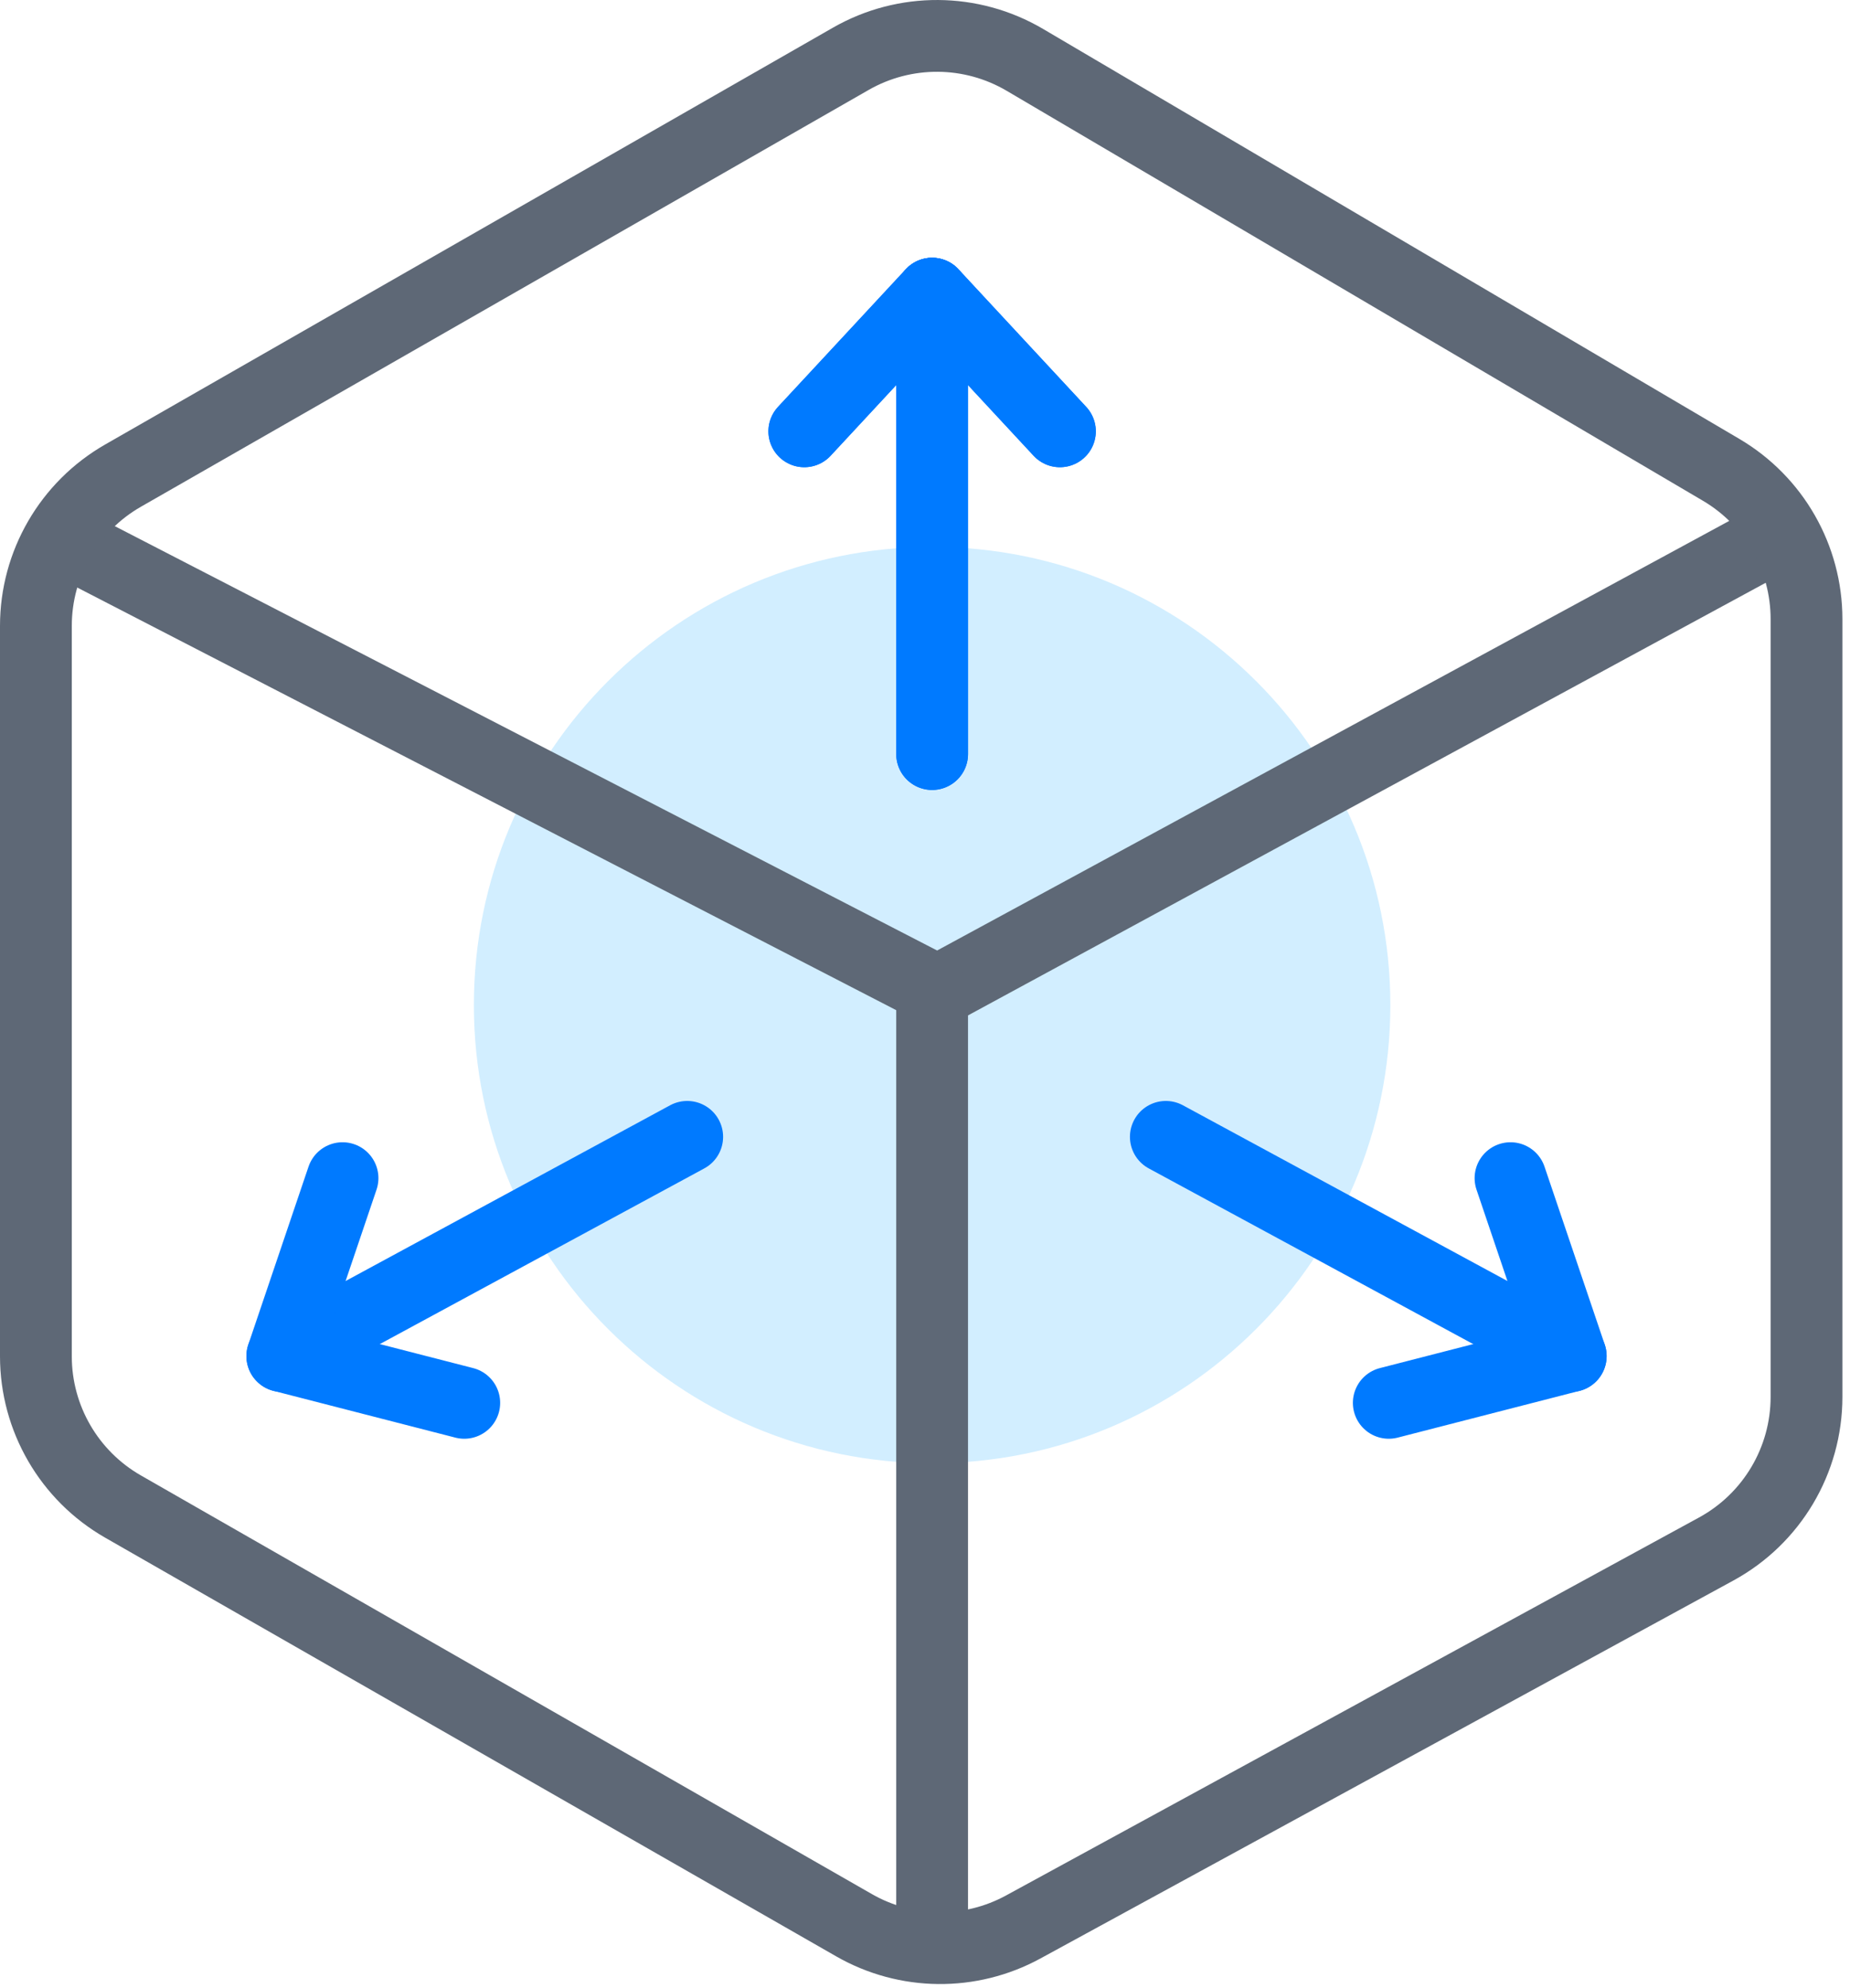 <?xml version="1.0" encoding="UTF-8"?>
<svg width="67px" height="72px" viewBox="0 0 67 72" version="1.1" xmlns="http://www.w3.org/2000/svg" xmlns:xlink="http://www.w3.org/1999/xlink">
    <!-- Generator: Sketch 62 (91390) - https://sketch.com -->
    <title>编组</title>
    <desc>Created with Sketch.</desc>
    <g id="页面-1" stroke="none" stroke-width="1" fill="none" fill-rule="evenodd">
        <g id="清研智行" transform="translate(-1341, -2504)">
            <g id="编组" transform="translate(1342, 2505)">
                <path d="M49.353,35.407 C49.353,44.572 41.923,52.002 32.758,52.002 C23.592,52.002 16.162,44.572 16.162,35.407 C16.162,26.241 23.592,18.811 32.758,18.811 C41.923,18.811 49.353,26.241 49.353,35.407" id="Fill-1" fill="#D2EEFF"></path>
                <polyline id="Stroke-3" stroke="#5E6876" stroke-width="2.6" stroke-linecap="round" stroke-linejoin="round" points="1.436 18.633 32.954 34.901 63.29 18.445"></polyline>
                <line x1="32.758" y1="69.366" x2="32.758" y2="34.901" id="Stroke-5" stroke="#5E6876" stroke-width="2.6" stroke-linecap="round" stroke-linejoin="round"></line>
                <path d="M29.813,1.13 L3.457,16.228 C1.504,17.346 0.3,19.423 0.3,21.673 L0.3,48.128 C0.3,50.378 1.504,52.455 3.457,53.573 L29.931,68.738 C31.823,69.822 34.142,69.846 36.056,68.802 L61.156,55.109 C63.171,54.009 64.425,51.896 64.425,49.6 L64.425,21.427 C64.425,19.205 63.25,17.148 61.335,16.02 L36.116,1.168 C34.174,0.025 31.768,0.01 29.813,1.13 Z" id="Stroke-7" stroke="#5E6876" stroke-width="2.6" stroke-linecap="round" stroke-linejoin="round"></path>
                <line x1="32.758" y1="9.638" x2="32.758" y2="26.315" id="Stroke-9" stroke="#007AFF" stroke-width="2.6" stroke-linecap="round" stroke-linejoin="round"></line>
                <polyline id="Stroke-11" stroke="#007AFF" stroke-width="2.6" stroke-linecap="round" stroke-linejoin="round" points="37.386 14.624 32.758 9.637 28.129 14.624"></polyline>
                <line x1="9.224" y1="48.122" x2="23.888" y2="40.18" id="Stroke-13" stroke="#007AFF" stroke-width="2.6" stroke-linecap="round" stroke-linejoin="round"></line>
                <polyline id="Stroke-15" stroke="#007AFF" stroke-width="2.6" stroke-linecap="round" stroke-linejoin="round" points="11.405 41.676 9.224 48.121 15.814 49.816"></polyline>
                <line x1="55.886" y1="48.122" x2="41.222" y2="40.18" id="Stroke-17" stroke="#007AFF" stroke-width="2.6" stroke-linecap="round" stroke-linejoin="round"></line>
                <polyline id="Stroke-19" stroke="#007AFF" stroke-width="2.6" stroke-linecap="round" stroke-linejoin="round" points="53.705 41.676 55.886 48.121 49.296 49.816"></polyline>
                <line x1="32.758" y1="9.638" x2="32.758" y2="26.315" id="Stroke-21" stroke="#007AFF" stroke-width="2.6" stroke-linecap="round" stroke-linejoin="round"></line>
                <polyline id="Stroke-23" stroke="#007AFF" stroke-width="2.6" stroke-linecap="round" stroke-linejoin="round" points="37.386 14.624 32.758 9.637 28.129 14.624"></polyline>
            </g>
        </g>
    </g>
</svg>
